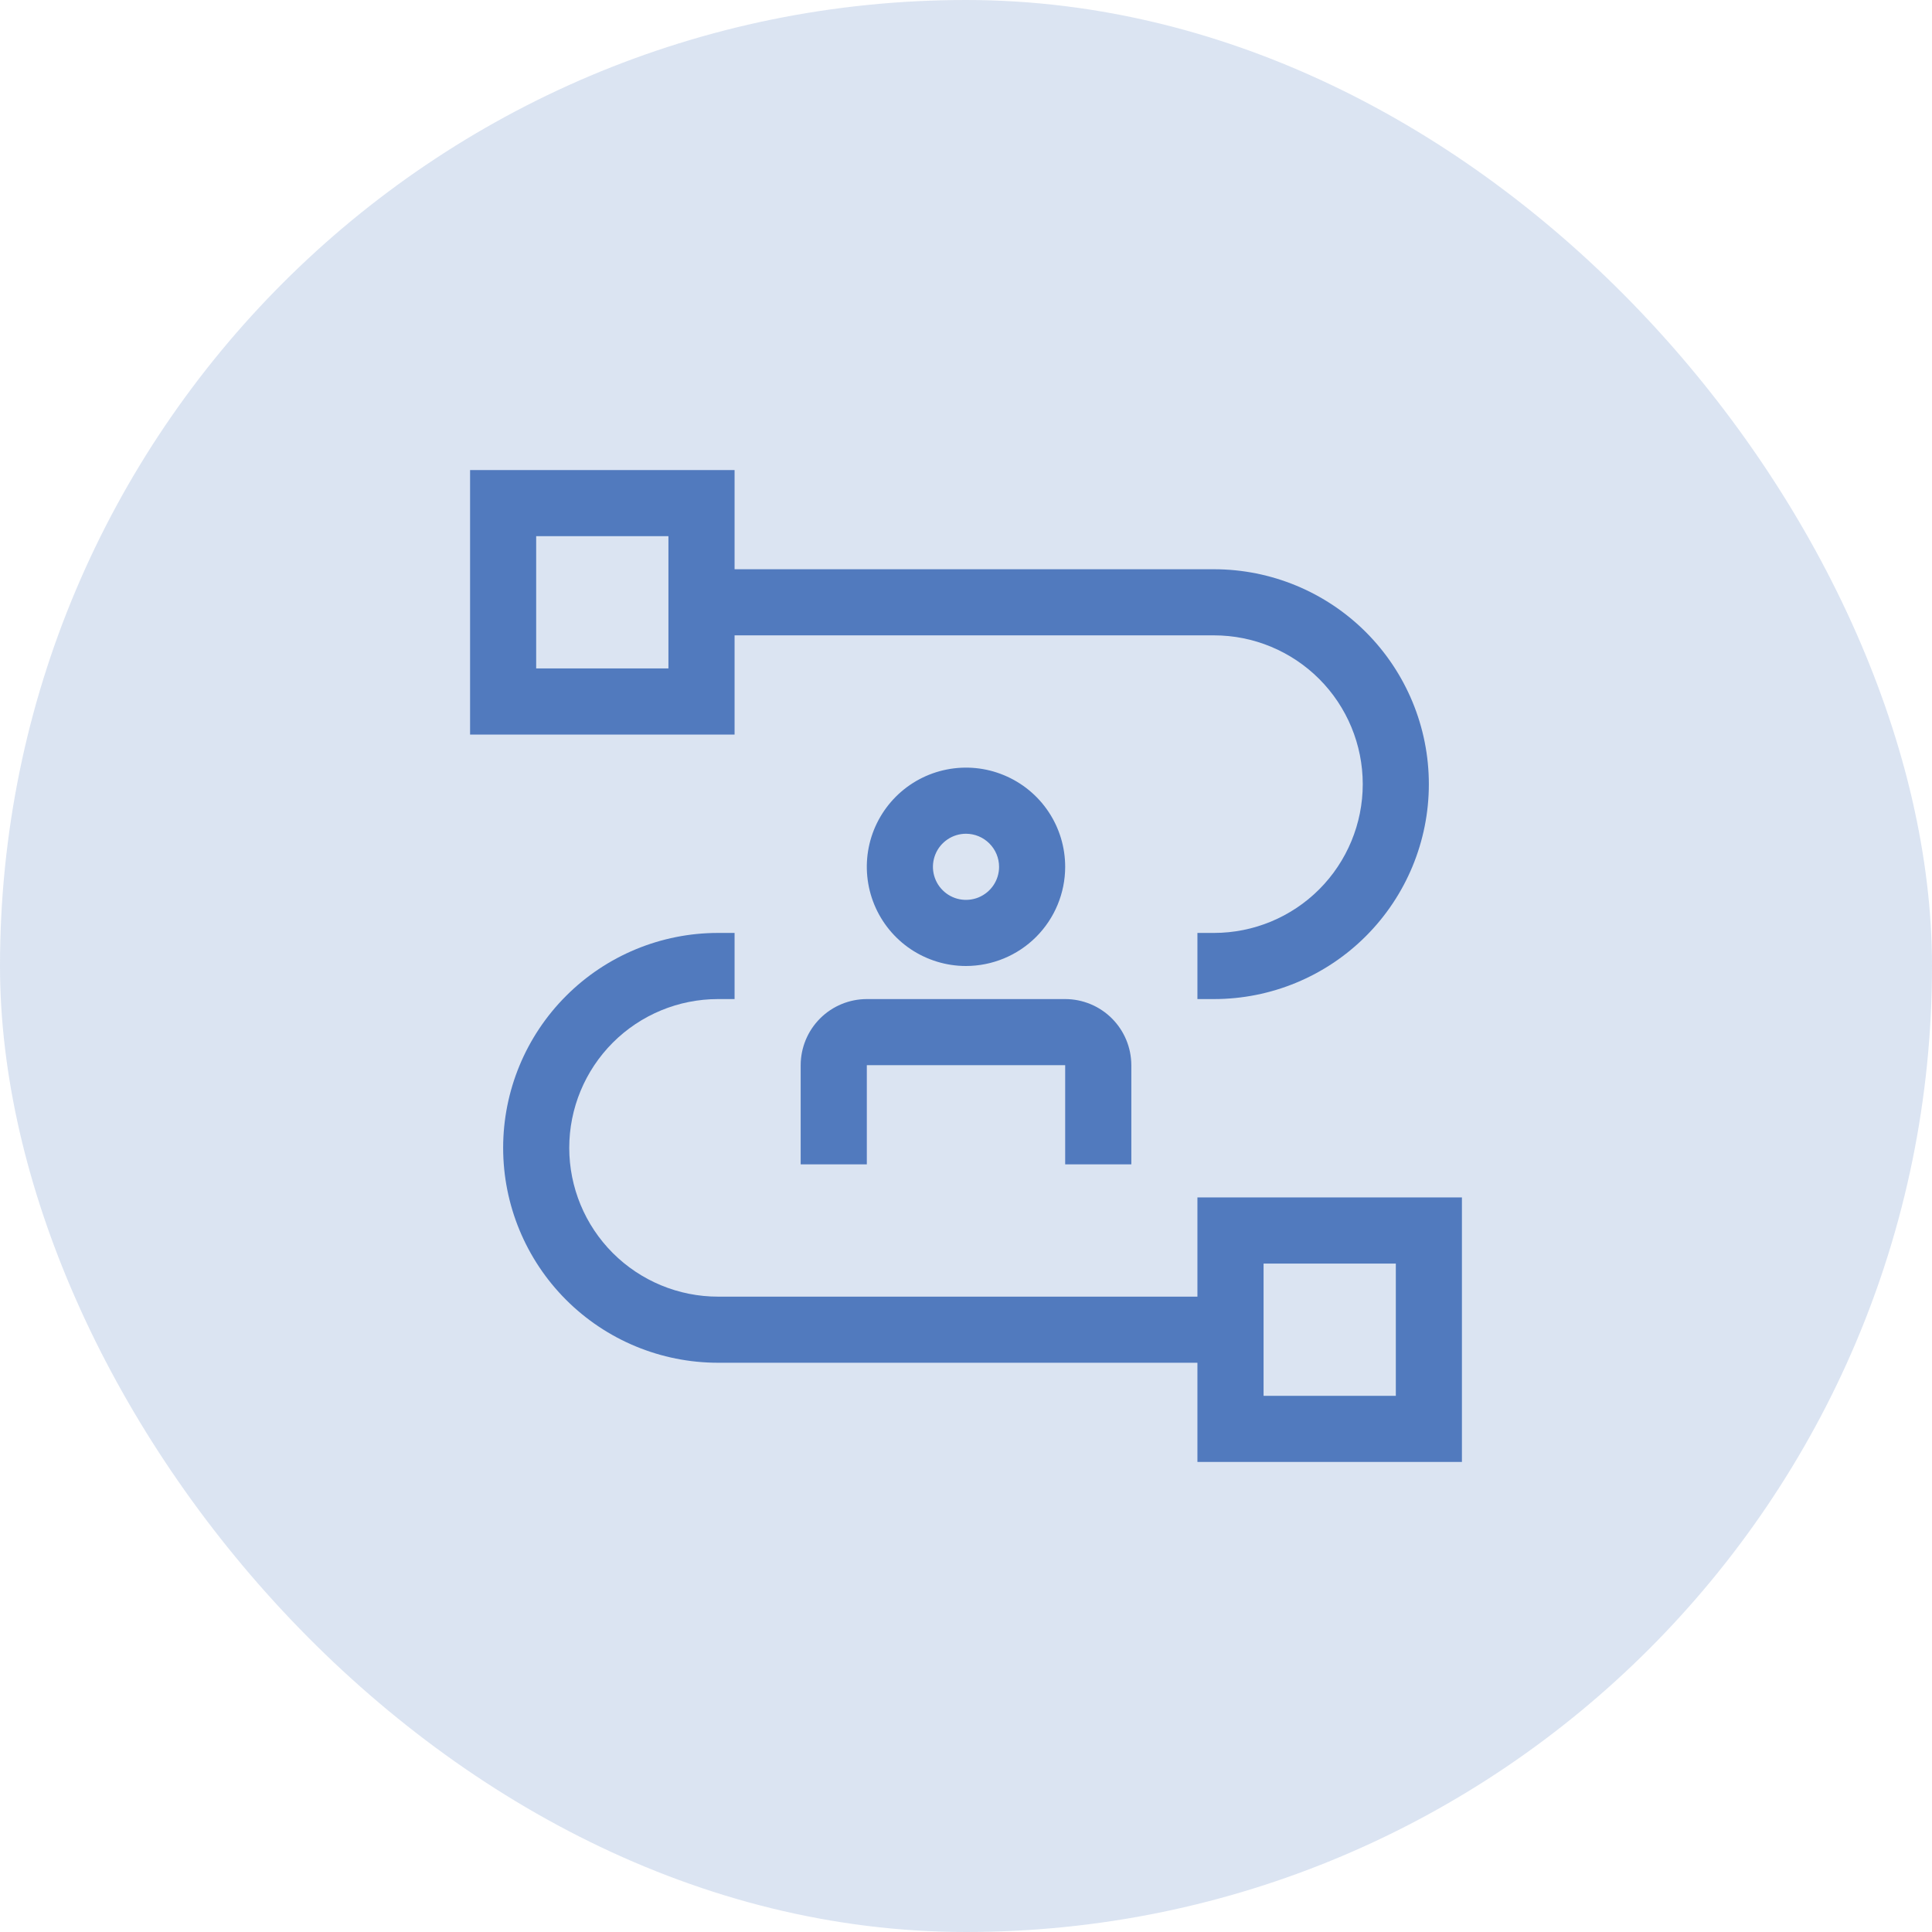 <svg width="42" height="42" viewBox="0 0 42 42" fill="none" xmlns="http://www.w3.org/2000/svg">
<rect width="42" height="42" rx="21" fill="#4F79C1" fill-opacity="0.2"/>
<path d="M26.031 26.031V28.188H15.609C14.752 28.188 13.929 27.847 13.322 27.24C12.716 26.634 12.375 25.811 12.375 24.953C12.375 24.095 12.716 23.273 13.322 22.666C13.929 22.059 14.752 21.719 15.609 21.719H15.969V20.281H15.609C14.37 20.281 13.182 20.773 12.306 21.65C11.43 22.526 10.938 23.714 10.938 24.953C10.938 26.192 11.43 27.381 12.306 28.257C13.182 29.133 14.37 29.625 15.609 29.625H26.031V31.781H31.781V26.031H26.031ZM30.344 30.344H27.469V27.469H30.344V30.344Z" fill="#517ABE"/>
<path d="M24.594 25.312H23.156V23.156H18.844V25.312H17.406V23.156C17.407 22.775 17.558 22.41 17.828 22.14C18.097 21.871 18.463 21.719 18.844 21.719H23.156C23.537 21.719 23.903 21.871 24.172 22.14C24.442 22.41 24.593 22.775 24.594 23.156V25.312ZM21 21C20.573 21 20.157 20.873 19.802 20.637C19.448 20.4 19.171 20.063 19.008 19.669C18.845 19.275 18.802 18.841 18.885 18.423C18.968 18.005 19.174 17.621 19.475 17.319C19.777 17.017 20.161 16.812 20.579 16.729C20.998 16.646 21.431 16.688 21.825 16.852C22.219 17.015 22.556 17.291 22.793 17.646C23.03 18 23.156 18.417 23.156 18.844C23.156 19.415 22.928 19.964 22.524 20.368C22.12 20.772 21.572 20.999 21 21ZM21 18.125C20.858 18.125 20.719 18.167 20.601 18.246C20.483 18.325 20.39 18.437 20.336 18.569C20.282 18.7 20.267 18.845 20.295 18.984C20.323 19.123 20.391 19.252 20.492 19.352C20.592 19.453 20.72 19.521 20.86 19.549C20.999 19.576 21.144 19.562 21.275 19.508C21.406 19.453 21.519 19.361 21.598 19.243C21.677 19.125 21.719 18.986 21.719 18.844C21.719 18.653 21.643 18.471 21.508 18.336C21.373 18.201 21.191 18.125 21 18.125Z" fill="#517ABE"/>
<path d="M26.391 12.375H15.969V10.219H10.219V15.969H15.969V13.812H26.391C27.248 13.812 28.071 14.153 28.678 14.76C29.284 15.366 29.625 16.189 29.625 17.047C29.625 17.905 29.284 18.727 28.678 19.334C28.071 19.941 27.248 20.281 26.391 20.281H26.031V21.719H26.391C27.63 21.719 28.818 21.227 29.694 20.35C30.57 19.474 31.062 18.286 31.062 17.047C31.062 15.808 30.57 14.62 29.694 13.743C28.818 12.867 27.63 12.375 26.391 12.375ZM14.531 14.531H11.656V11.656H14.531V14.531Z" fill="#517ABE"/>
</svg>
